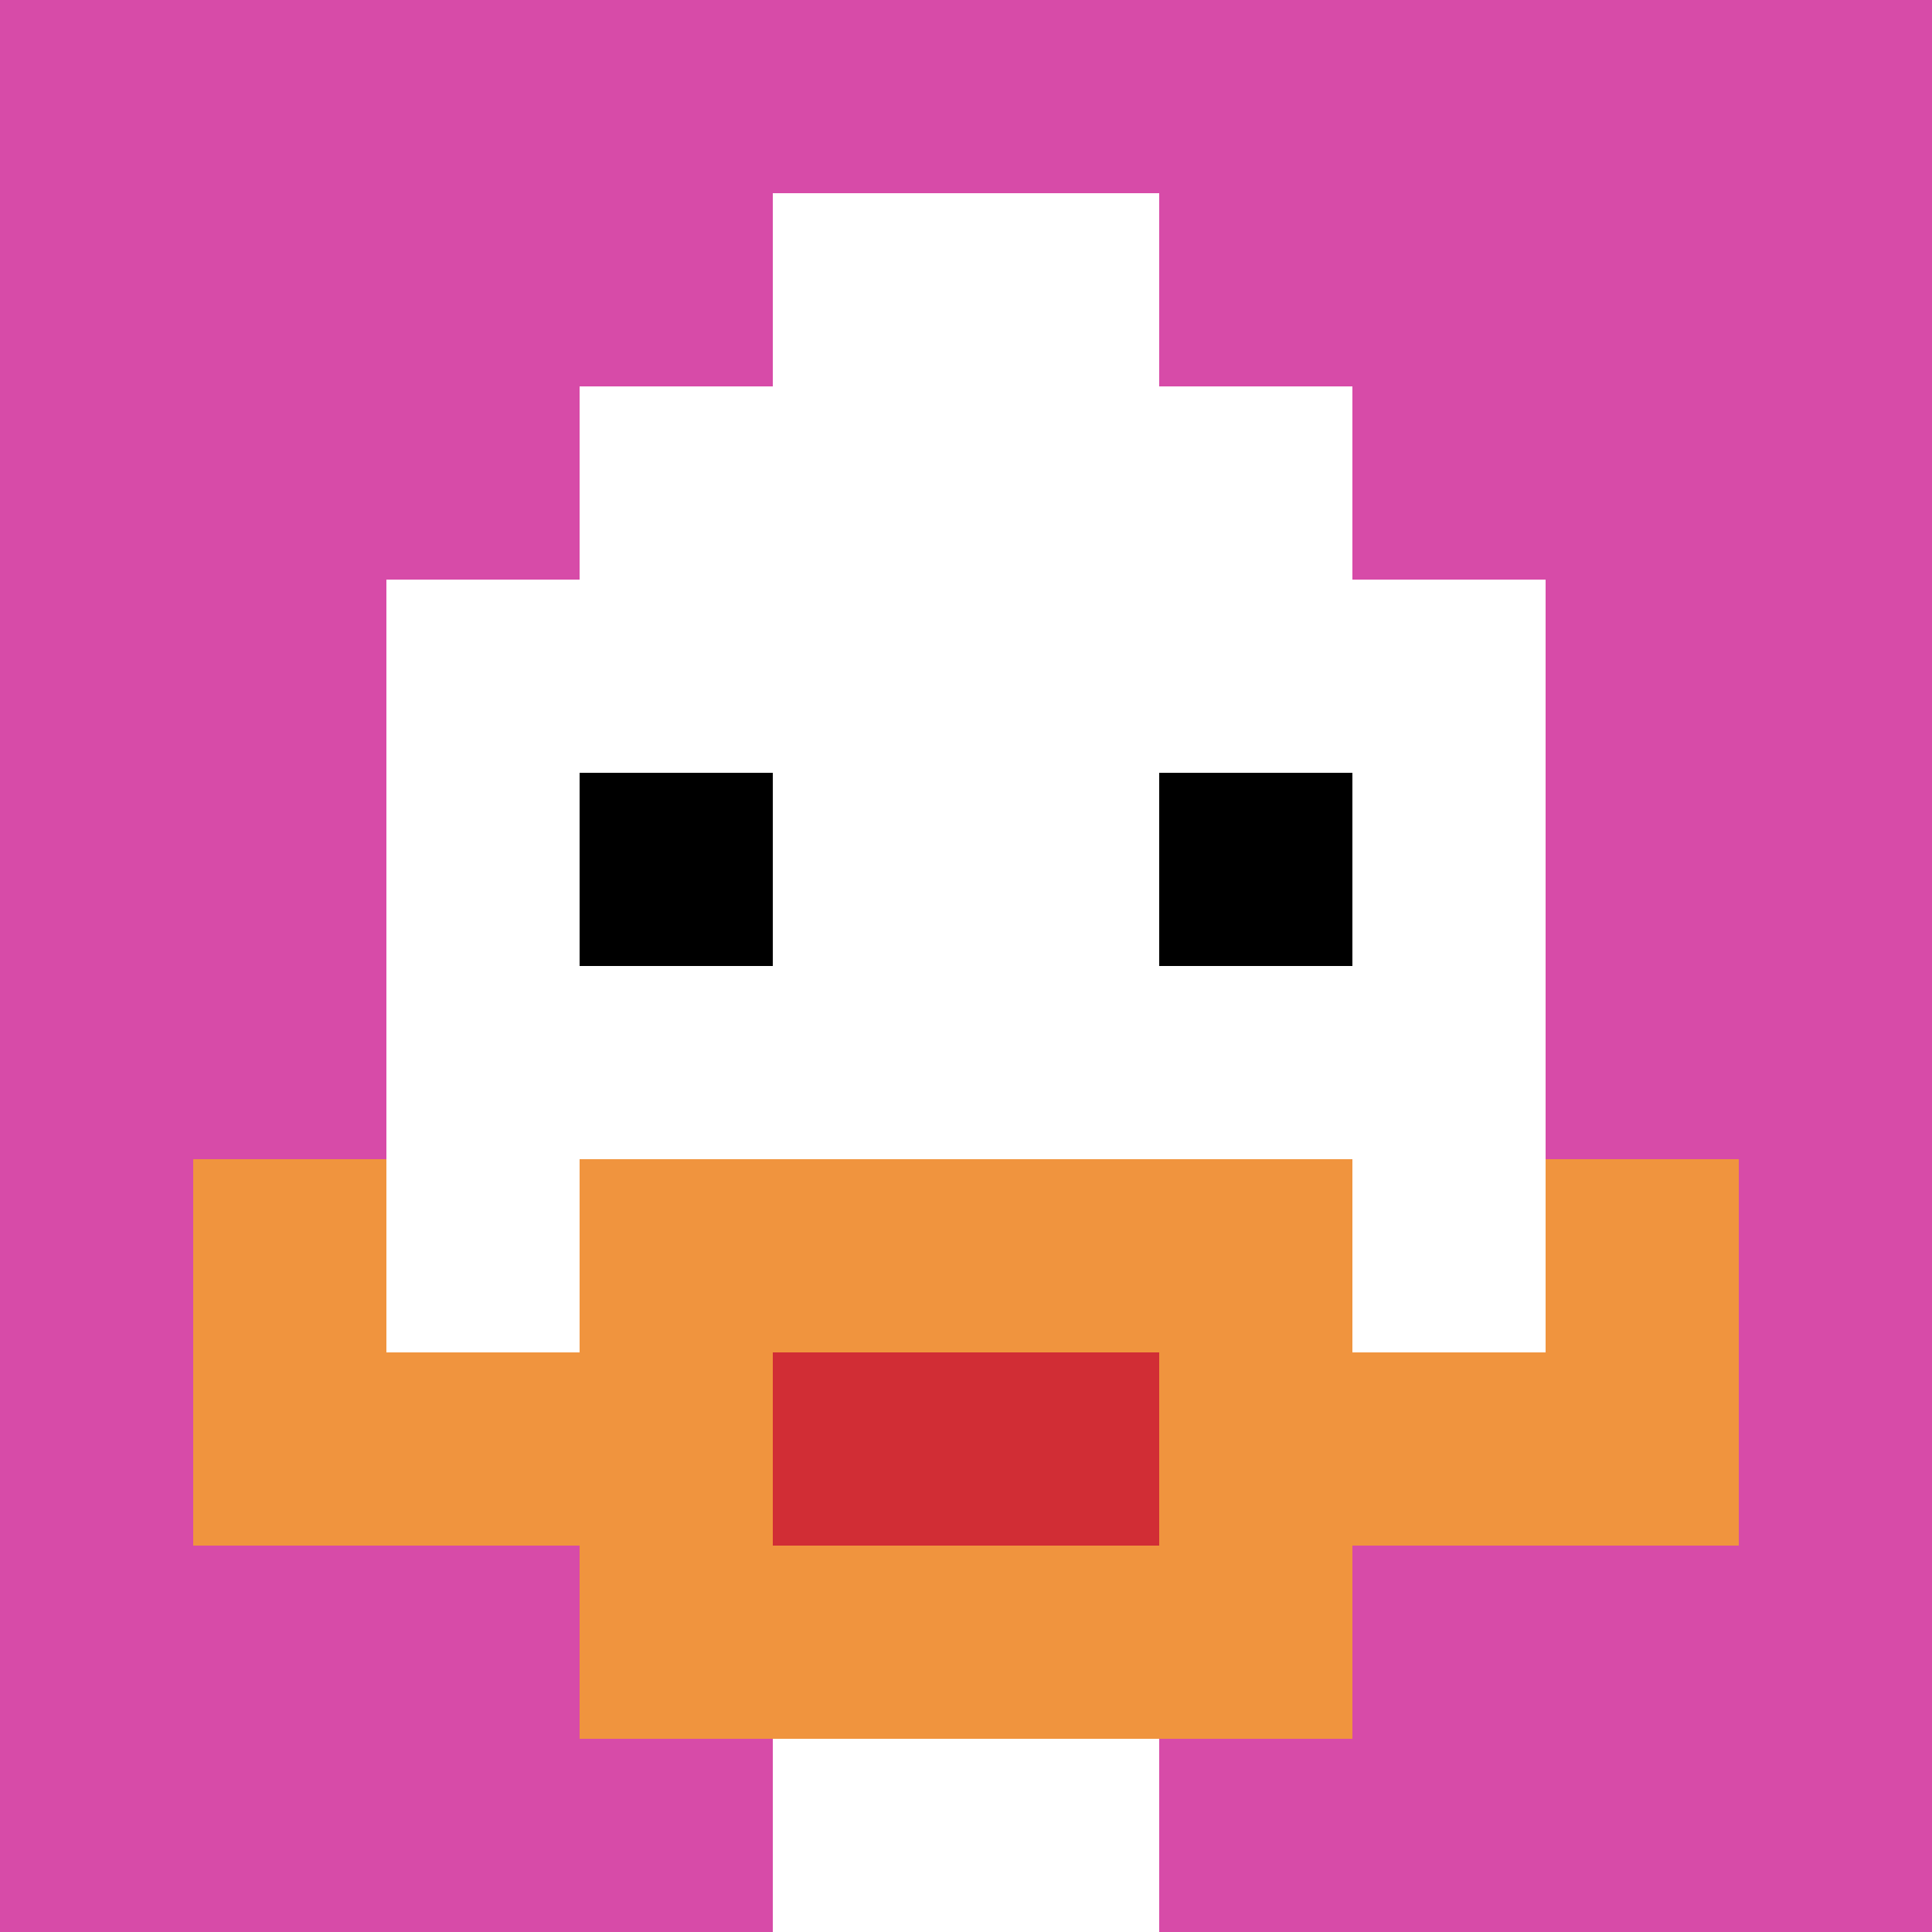 <svg xmlns="http://www.w3.org/2000/svg" width="871" height="871" version="1.1"><rect width="100%" height="100%" fill="#fff"/><g><g id="0-0"><path fill="#D74BA8" d="M0 0h871v871H0z"/><g><path id="0-0-3-2-4-7" fill="#fff" d="M261.3 174.2h348.4v609.7H261.3z"/><path id="0-0-2-3-6-5" fill="#fff" d="M174.2 261.3h522.6v435.5H174.2z"/><path id="0-0-4-8-2-2" fill="#fff" d="M348.4 696.8h174.2V871H348.4z"/><path id="0-0-1-7-8-1" fill="#F0943E" d="M87.1 609.7h696.8v87.1H87.1z"/><path id="0-0-3-6-4-3" fill="#F0943E" d="M261.3 522.6h348.4v261.3H261.3z"/><path id="0-0-4-7-2-1" fill="#D12D35" d="M348.4 609.7h174.2v87.1H348.4z"/><path id="0-0-1-6-1-2" fill="#F0943E" d="M87.1 522.6h87.1v174.2H87.1z"/><path id="0-0-8-6-1-2" fill="#F0943E" d="M696.8 522.6h87.1v174.2h-87.1z"/><path id="0-0-3-4-1-1" fill="#000" d="M261.3 348.4h87.1v87.1h-87.1z"/><path id="0-0-6-4-1-1" fill="#000" d="M522.6 348.4h87.1v87.1h-87.1z"/><path id="0-0-4-1-2-2" fill="#fff" d="M348.4 87.1h174.2v174.2H348.4z"/></g><path fill="none" stroke="#fff" stroke-width="0" d="M0 0h871v871H0z"/></g></g></svg>